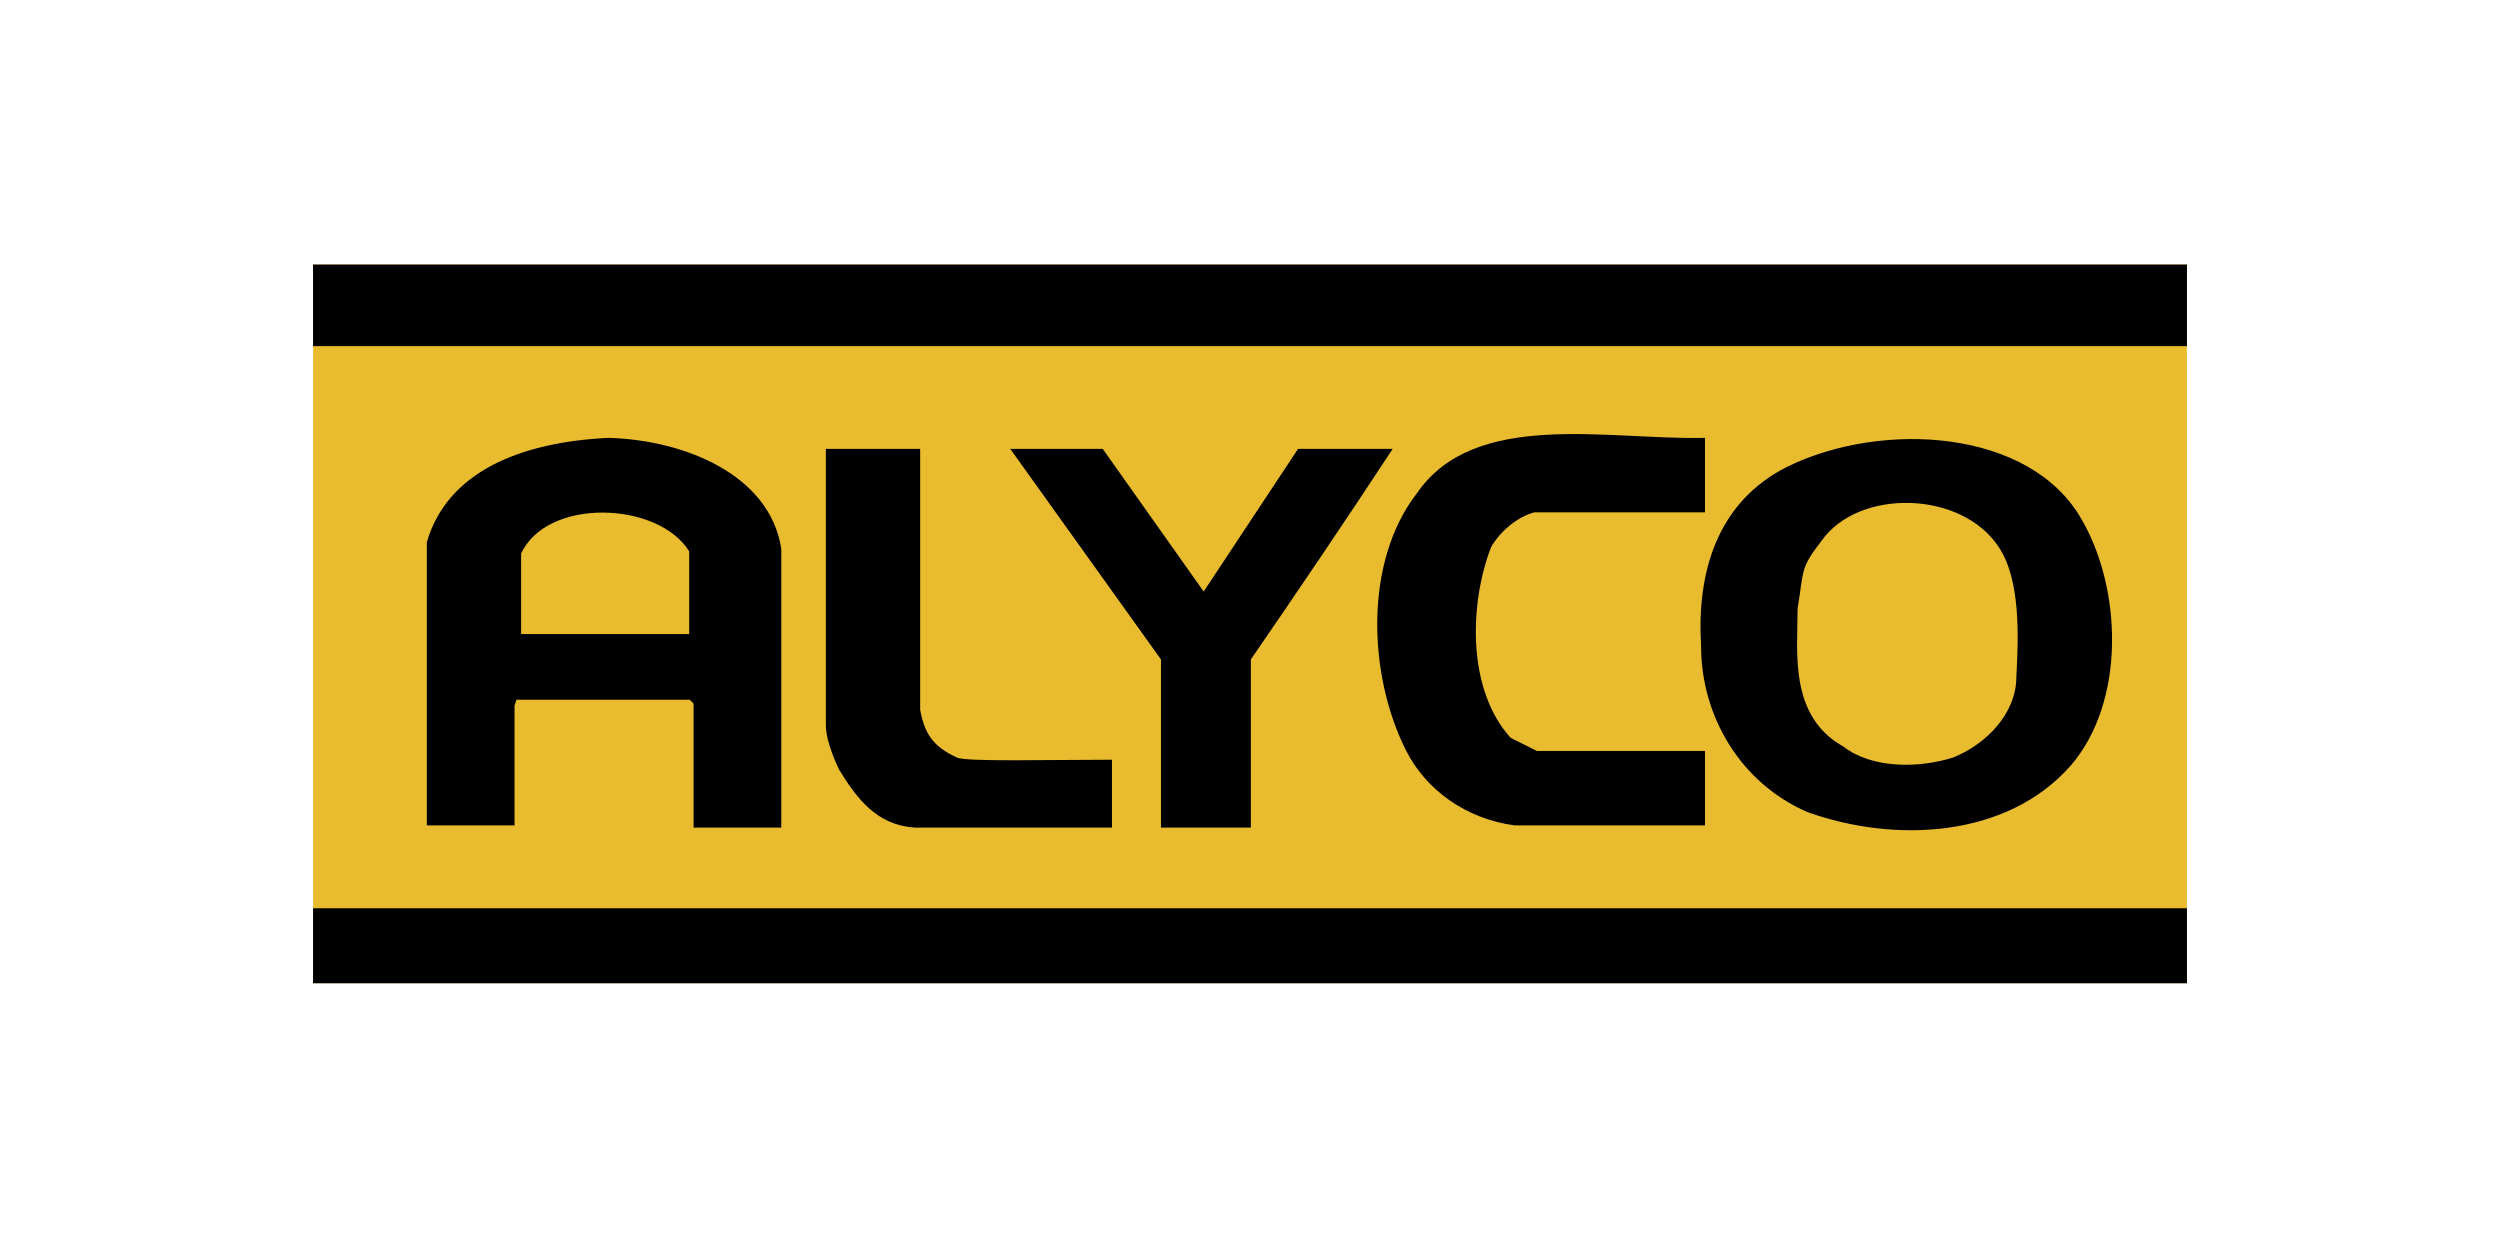 <?xml version="1.0" encoding="utf-8"?>
<!-- Generator: Adobe Illustrator 21.0.0, SVG Export Plug-In . SVG Version: 6.00 Build 0)  -->
<svg version="1.1" id="Capa_1" xmlns="http://www.w3.org/2000/svg" xmlns:xlink="http://www.w3.org/1999/xlink" x="0px" y="0px"
	 viewBox="0 0 113.4 56.7" style="enable-background:new 0 0 113.4 56.7;" xml:space="preserve">
<style type="text/css">
	.st0{fill:#E9BC30;}
	.st1{clip-path:url(#SVGID_2_);}
	.st2{clip-path:url(#SVGID_2_);fill:none;stroke:#000000;stroke-width:7.754100e-02;stroke-miterlimit:3.864;}
</style>
<g>
	<rect x="14.2" y="12" class="st0" width="85" height="32.6"/>
	<rect x="14.2" y="12" width="85" height="3.7"/>
	<g>
		<defs>
			<rect id="SVGID_1_" x="14.2" y="12" width="85" height="32.6"/>
		</defs>
		<clipPath id="SVGID_2_">
			<use xlink:href="#SVGID_1_"  style="overflow:visible;"/>
		</clipPath>
		<path class="st1" d="M90.7,24.8c-1.7-2.6-6.4-2.7-8.1-0.3c-1,1.3-0.8,1.3-1.1,3.1c0,2-0.4,4.9,2.1,6.3c1.3,1,3.4,1,5,0.5
			c1.5-0.6,2.9-2,2.9-3.7C91.6,28.9,91.7,26.3,90.7,24.8 M94.4,23.6c1.8,3.1,2,8.2-0.5,11.1c-2.9,3.3-8,3.5-11.9,2.1
			c-3-1.3-4.8-4.3-4.8-7.5c-0.2-3.3,0.7-6.5,3.9-8.1C85.4,19.1,92.1,19.5,94.4,23.6"/>
		<path class="st2" d="M90.7,24.8c-1.7-2.6-6.4-2.7-8.1-0.3c-1,1.3-0.8,1.3-1.1,3.1c0,2-0.4,4.9,2.1,6.3c1.3,1,3.4,1,5,0.5
			c1.5-0.6,2.9-2,2.9-3.7C91.6,28.9,91.7,26.3,90.7,24.8z M94.4,23.6c1.8,3.1,2,8.2-0.5,11.1c-2.9,3.3-8,3.5-11.9,2.1
			c-3-1.3-4.8-4.3-4.8-7.5c-0.2-3.3,0.7-6.5,3.9-8.1C85.4,19.1,92.1,19.5,94.4,23.6z"/>
		<path class="st1" d="M31.3,25c-1.4-2.3-6.5-2.5-7.7,0.1c0,0,0,3.7,0,3.7h7.7V25z M35.4,24.9l0,12.6l-3.9,0l0-5.6l-0.2-0.2h-7.9
			l-0.1,0.3l0,5.4h-3.9l0-12.8c0.9-3.1,4.1-4.5,8.2-4.7C31.1,20,34.9,21.6,35.4,24.9"/>
		<path class="st2" d="M31.3,25c-1.4-2.3-6.5-2.5-7.7,0.1c0,0,0,3.7,0,3.7h7.7V25z M35.4,24.9l0,12.6l-3.9,0l0-5.6l-0.2-0.2h-7.9
			l-0.1,0.3l0,5.4h-3.9l0-12.8c0.9-3.1,4.1-4.5,8.2-4.7C31.1,20,34.9,21.6,35.4,24.9z"/>
		<path class="st1" d="M77.3,23.2l-7.7,0c-0.8,0.2-1.6,0.9-2,1.6c-1,2.6-1.1,6.5,0.9,8.7l1.2,0.6l7.6,0l0,3.3h-8.6
			c-2.2-0.3-4-1.6-4.9-3.4c-1.7-3.4-1.9-8.5,0.5-11.6c2.6-3.8,8.6-2.4,13-2.5L77.3,23.2z"/>
		<path class="st2" d="M77.3,23.2l-7.7,0c-0.8,0.2-1.6,0.9-2,1.6c-1,2.6-1.1,6.5,0.9,8.7l1.2,0.6l7.6,0l0,3.3h-8.6
			c-2.2-0.3-4-1.6-4.9-3.4c-1.7-3.4-1.9-8.5,0.5-11.6c2.6-3.8,8.6-2.4,13-2.5L77.3,23.2z"/>
		<path class="st1" d="M41.7,32.2c0.2,1.1,0.6,1.7,1.7,2.2c0.4,0.2,4.2,0.1,7,0.1l0,3c0,0-8.3,0-8.9,0c-1.7-0.1-2.6-1.3-3.4-2.6
			c0,0-0.6-1.2-0.6-2c0-0.3,0-12.5,0-12.5l4.2,0L41.7,32.2z"/>
		<path class="st2" d="M41.7,32.2c0.2,1.1,0.6,1.7,1.7,2.2c0.4,0.2,4.2,0.1,7,0.1l0,3c0,0-8.3,0-8.9,0c-1.7-0.1-2.6-1.3-3.4-2.6
			c0,0-0.6-1.2-0.6-2c0-0.3,0-12.5,0-12.5l4.2,0L41.7,32.2z"/>
		<path class="st1" d="M54.6,26.9l4.3-6.5c2.4,0,2.6,0,4.2,0c-2.1,3.2-4.2,6.3-6.4,9.5l0,7.6h-4l0-7.6l-6.8-9.5H50L54.6,26.9z"/>
		<path class="st2" d="M54.6,26.9l4.3-6.5c2.4,0,2.6,0,4.2,0c-2.1,3.2-4.2,6.3-6.4,9.5l0,7.6h-4l0-7.6l-6.8-9.5H50L54.6,26.9z"/>
		<rect x="14.1" y="41.2" class="st1" width="85.1" height="3.5"/>
	</g>
</g>
</svg>
